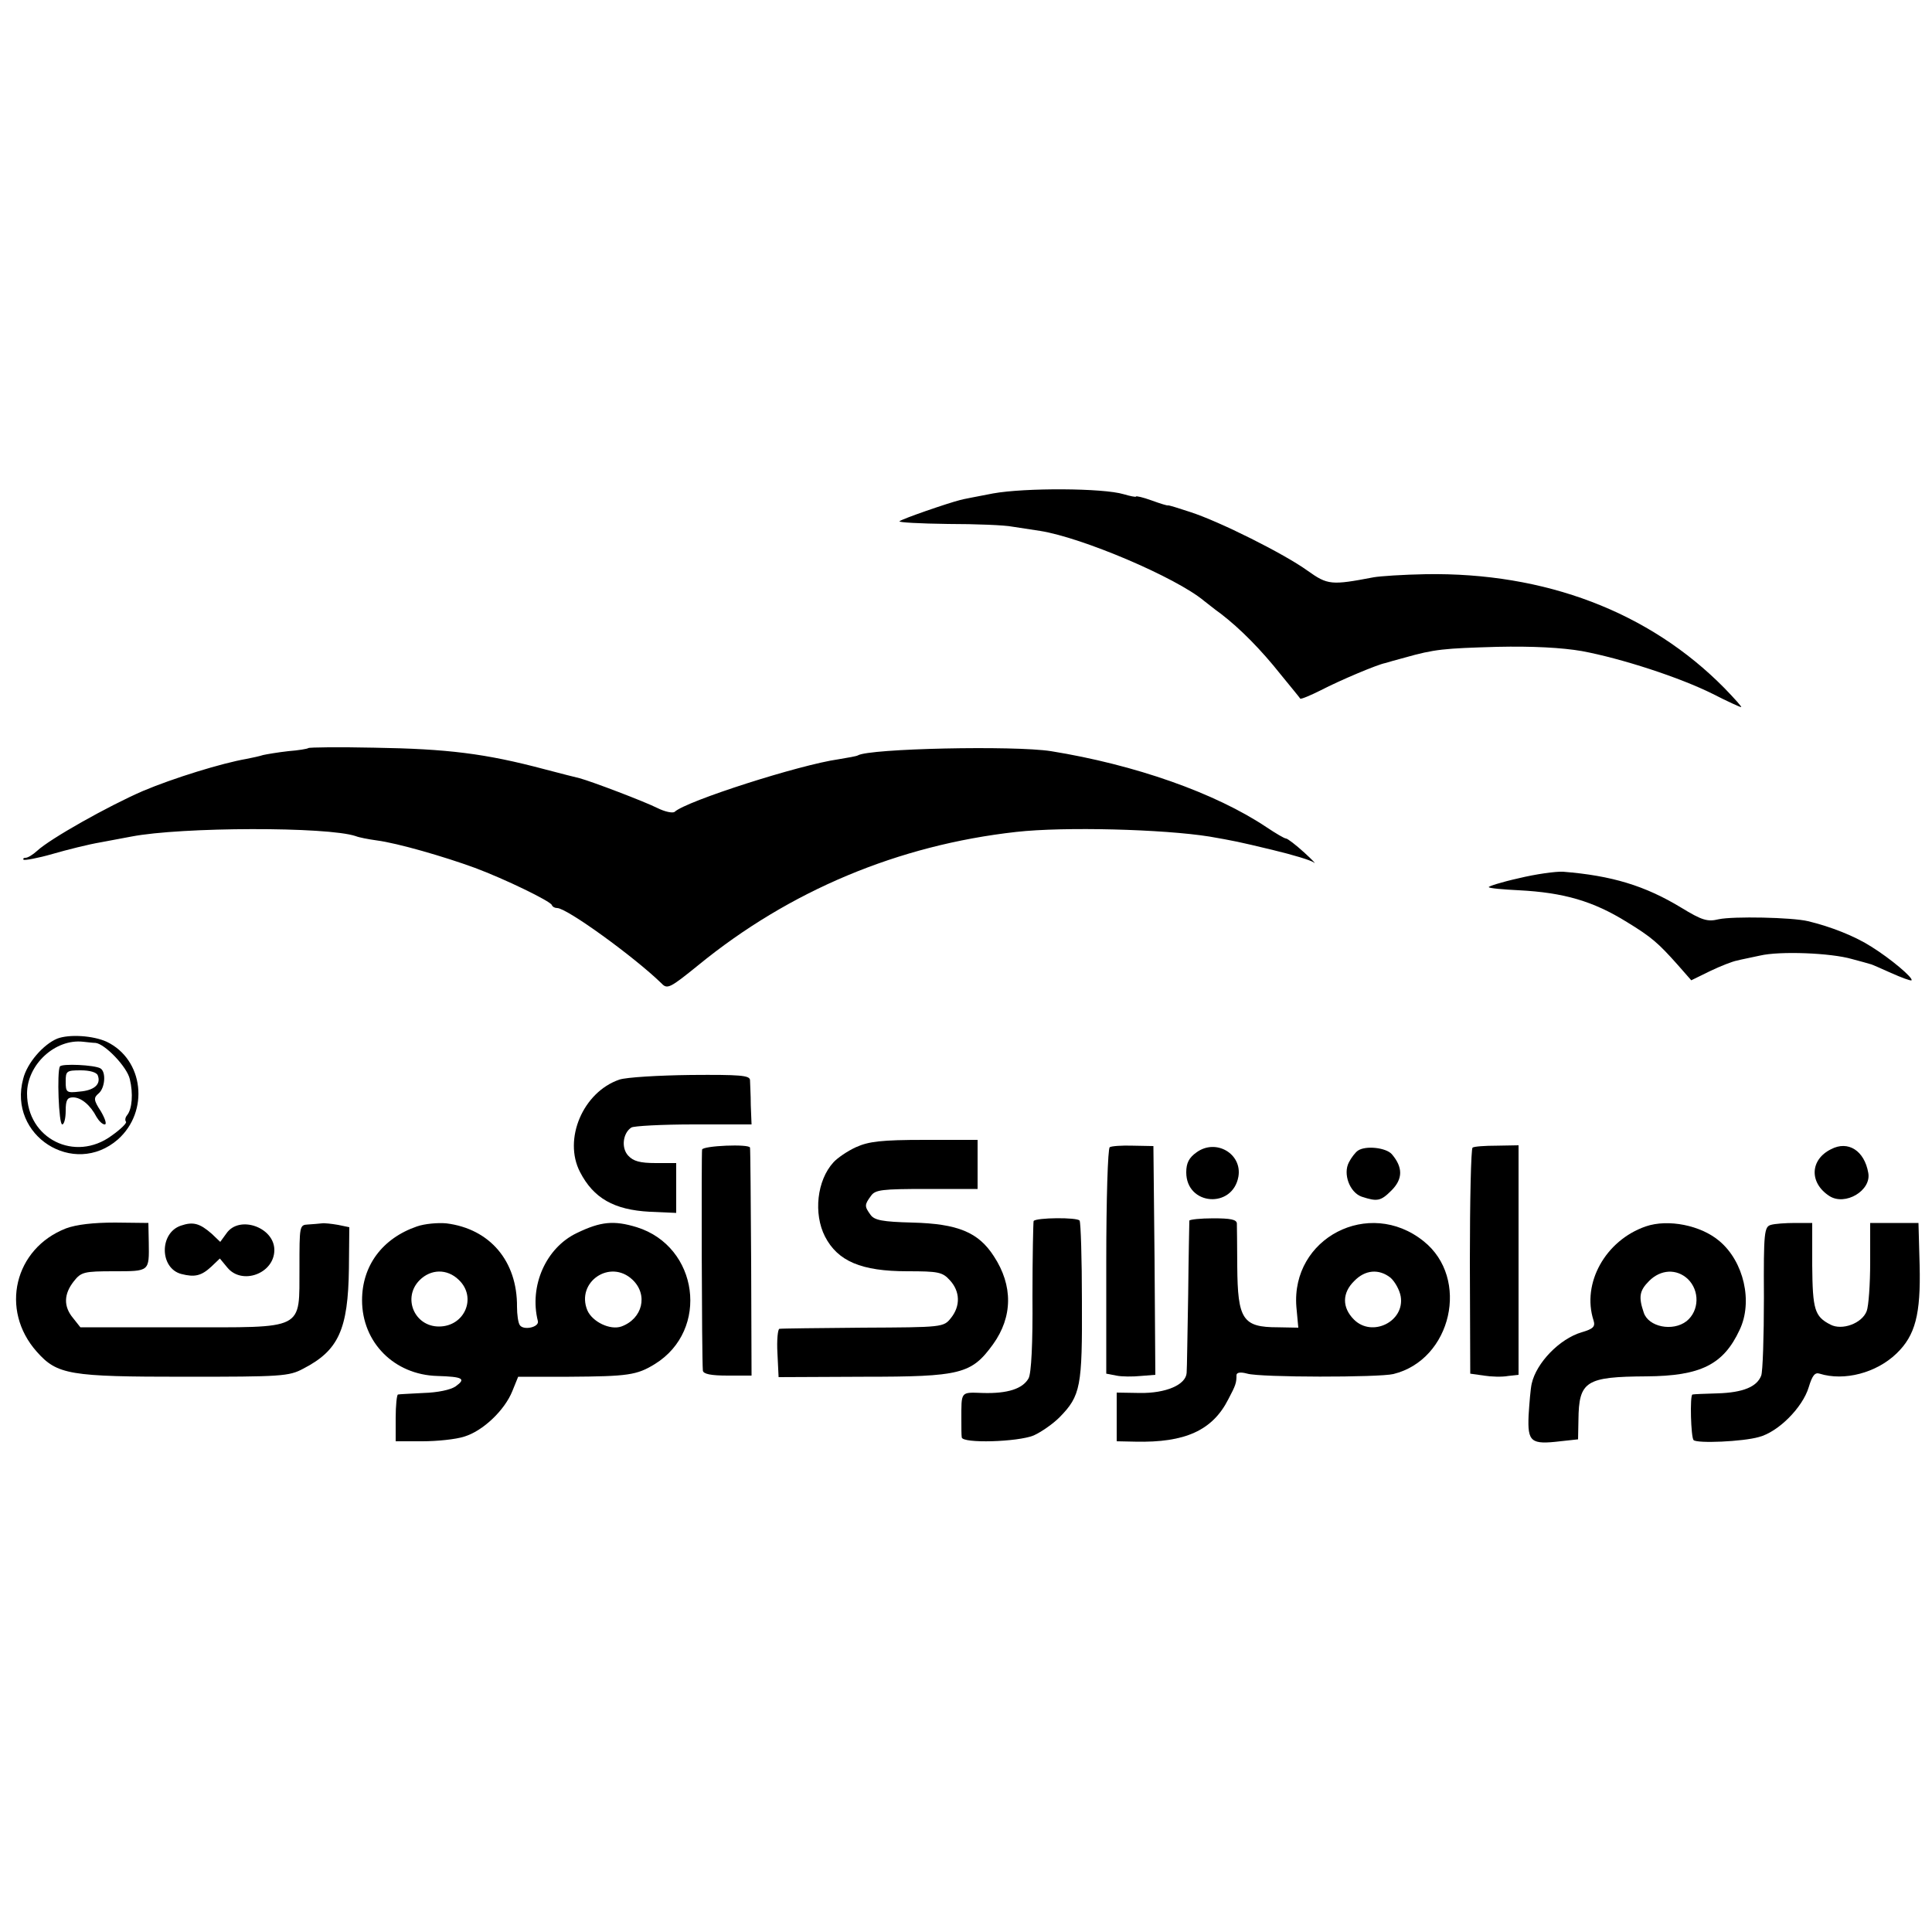 <?xml version="1.0" standalone="no"?>
<!DOCTYPE svg PUBLIC "-//W3C//DTD SVG 20010904//EN"
 "http://www.w3.org/TR/2001/REC-SVG-20010904/DTD/svg10.dtd">
<svg version="1.0" xmlns="http://www.w3.org/2000/svg"
 width="500pt" height="500pt" viewBox="0 0 500 500"
 preserveAspectRatio="xMidYMid meet">
<g transform="translate(0,500) scale(0.1,-0.1)"
fill="#000000" stroke="none">
<path d="M2570 3723 c-41 -8 -79 -15 -85 -17 -32 -8 -151 -49 -157 -55 -4 -3
52 -6 125 -7 73 0 148 -3 167 -7 19 -3 52 -8 72 -11 108 -17 351 -120 424
-181 7 -5 26 -21 43 -33 51 -39 105 -94 155 -157 27 -33 50 -61 51 -63 2 -2
26 8 54 22 48 25 145 66 166 70 6 2 28 8 50 14 78 22 101 24 240 28 91 2 167
-2 219 -11 102 -19 253 -68 339 -111 37 -19 70 -34 73 -34 3 0 -17 22 -43 49
-195 198 -465 300 -773 295 -58 -1 -118 -5 -135 -8 -110 -21 -119 -20 -171 17
-61 44 -229 128 -304 152 -30 10 -56 18 -57 17 -2 -1 -21 5 -43 13 -22 8 -40
12 -40 10 0 -2 -15 1 -32 6 -53 16 -255 17 -338 2z"/>
<path d="M798 3064 c-2 -2 -26 -6 -52 -8 -27 -3 -56 -8 -65 -10 -9 -3 -28 -7
-43 -10 -64 -11 -190 -50 -268 -83 -90 -39 -241 -124 -274 -155 -11 -10 -24
-18 -30 -18 -5 0 -7 -2 -5 -5 3 -2 37 4 75 15 38 11 94 25 124 30 30 6 66 12
80 15 129 25 508 26 581 1 7 -3 32 -8 54 -11 54 -7 175 -42 254 -71 78 -29
195 -86 199 -96 2 -5 8 -8 14 -8 25 0 199 -126 270 -195 15 -16 22 -12 95 47
236 193 518 311 823 345 125 14 381 7 500 -12 63 -11 74 -13 165 -35 50 -12
97 -26 105 -32 8 -6 -3 6 -25 26 -22 20 -43 36 -47 36 -4 0 -26 13 -50 29
-133 89 -341 162 -558 197 -96 15 -471 7 -500 -11 -3 -2 -26 -6 -50 -10 -100
-14 -394 -108 -424 -136 -5 -4 -25 0 -45 10 -34 17 -168 68 -201 77 -8 2 -49
12 -90 23 -154 41 -252 53 -442 56 -91 2 -168 1 -170 -1z"/>
<path d="M3930 2727 c-45 -10 -79 -21 -77 -23 2 -3 38 -6 78 -8 116 -6 192
-28 279 -82 64 -39 82 -55 131 -110 l36 -41 49 24 c27 13 58 25 69 27 11 3 38
8 60 13 51 12 183 7 238 -9 23 -6 44 -12 47 -13 3 0 27 -11 54 -23 27 -12 51
-21 53 -19 5 6 -54 56 -104 87 -42 27 -105 52 -164 66 -41 10 -194 13 -231 5
-29 -7 -43 -3 -97 30 -94 57 -180 83 -306 93 -18 1 -70 -6 -115 -17z"/>
<path d="M148 2312 c-36 -15 -78 -63 -88 -104 -40 -147 131 -256 245 -157 82
73 67 207 -29 253 -35 16 -97 20 -128 8z m99 -11 c24 -2 82 -62 89 -94 9 -37
6 -77 -7 -93 -5 -6 -6 -13 -3 -17 3 -3 -13 -19 -37 -36 -95 -70 -219 -8 -219
109 0 75 73 142 145 134 11 -1 25 -3 32 -3z"/>
<path d="M155 2240 c-8 -14 -3 -150 6 -150 5 0 9 16 9 35 0 28 4 35 19 35 21
0 45 -20 61 -51 6 -10 15 -19 21 -19 6 0 1 15 -10 34 -19 29 -19 35 -6 46 17
14 20 56 5 65 -15 9 -100 13 -105 5z m98 -23 c9 -23 -9 -39 -47 -42 -34 -4
-36 -2 -36 26 0 27 2 29 39 29 23 0 41 -5 44 -13z"/>
<path d="M1603 2206 c-94 -32 -146 -154 -102 -239 35 -68 88 -98 180 -103 l69
-3 0 65 0 64 -53 0 c-41 0 -58 5 -71 19 -19 20 -14 59 8 73 6 4 79 8 161 8
l150 0 -2 50 c0 28 -2 57 -2 65 -1 12 -26 14 -153 13 -84 -1 -167 -6 -185 -12z"/>
<path d="M2215 2031 c-22 -10 -48 -28 -58 -39 -43 -47 -52 -133 -22 -192 33
-64 94 -90 213 -90 80 0 91 -2 110 -23 27 -29 28 -67 3 -98 -19 -24 -22 -24
-228 -25 -114 -1 -212 -2 -216 -3 -4 -1 -7 -29 -5 -63 l3 -62 220 1 c252 0
279 7 335 84 51 71 52 152 2 228 -40 62 -93 84 -211 87 -77 2 -98 6 -108 20
-16 22 -16 26 1 49 11 16 28 18 145 18 l131 0 0 63 0 64 -137 0 c-112 0 -145
-4 -178 -19z"/>
<path d="M1817 2025 c-2 -8 -1 -536 2 -572 1 -9 21 -13 64 -13 l62 0 -1 292
c-1 161 -2 295 -3 298 -2 10 -121 5 -124 -5z"/>
<path d="M2872 2031 c-5 -3 -9 -136 -9 -296 l0 -290 26 -5 c14 -3 43 -3 63 -1
l38 3 -2 296 -3 296 -53 1 c-28 1 -56 -1 -60 -4z"/>
<path d="M3097 2018 c-20 -14 -27 -28 -27 -52 0 -86 120 -95 135 -11 10 59
-58 99 -108 63z"/>
<path d="M3811 2030 c-4 -3 -7 -135 -7 -295 l1 -290 35 -5 c19 -3 47 -4 63 -1
l27 3 0 297 0 297 -56 -1 c-31 0 -59 -2 -63 -5z"/>
<path d="M4739 2026 c-55 -27 -57 -87 -5 -121 41 -27 110 14 101 60 -10 57
-52 84 -96 61z"/>
<path d="M3514 2022 c-6 -4 -17 -18 -23 -30 -16 -30 2 -78 33 -89 40 -13 49
-12 77 16 30 30 30 60 1 94 -15 17 -68 23 -88 9z"/>
<path d="M2675 1840 c-1 -3 -3 -91 -3 -196 1 -121 -3 -198 -10 -211 -15 -27
-54 -40 -119 -38 -58 2 -55 5 -55 -70 0 -19 0 -39 1 -45 2 -16 144 -12 186 5
20 9 50 30 67 47 55 56 59 80 58 300 0 110 -3 204 -6 209 -5 9 -113 8 -119 -1z"/>
<path d="M3078 1841 c0 -3 -2 -89 -3 -191 -2 -102 -3 -193 -4 -203 -2 -31 -54
-53 -121 -52 l-60 1 0 -63 0 -63 48 -1 c129 -3 200 29 241 110 19 36 21 42 21
62 0 7 10 9 28 4 35 -10 340 -10 378 -1 151 37 199 248 78 344 -141 113 -343
8 -329 -170 l5 -54 -53 1 c-91 0 -104 20 -105 158 0 53 -1 103 -1 111 -1 10
-17 13 -61 13 -33 0 -61 -3 -62 -6z m521 -148 c11 -10 23 -31 26 -48 11 -65
-74 -107 -121 -60 -31 31 -31 69 1 100 28 29 64 32 94 8z"/>
<path d="M171 1821 c-134 -52 -172 -211 -76 -319 53 -60 85 -65 383 -65 250 0
270 1 307 21 91 47 116 101 118 260 l1 106 -29 6 c-17 3 -36 5 -42 4 -7 -1
-23 -2 -36 -3 -22 -1 -22 -4 -22 -111 -1 -165 18 -155 -306 -155 l-261 0 -19
24 c-25 30 -24 62 2 95 19 24 26 26 104 26 93 0 91 -1 90 75 l-1 50 -86 1
c-56 0 -100 -5 -127 -15z"/>
<path d="M468 1828 c-56 -19 -55 -110 1 -125 35 -9 52 -5 78 19 l22 21 19 -23
c38 -47 122 -16 122 45 0 59 -91 91 -124 43 l-16 -22 -22 21 c-31 27 -48 32
-80 21z"/>
<path d="M1079 1826 c-90 -31 -142 -102 -142 -191 0 -109 83 -193 195 -196 66
-2 75 -7 47 -27 -13 -9 -47 -16 -83 -17 -34 -2 -63 -3 -66 -4 -3 0 -6 -28 -6
-61 l0 -60 69 0 c38 0 87 5 108 12 48 14 105 68 125 118 l15 37 132 0 c152 1
175 4 222 33 142 88 113 304 -47 354 -59 18 -93 15 -155 -15 -80 -38 -124
-137 -101 -228 4 -16 -38 -25 -47 -10 -4 6 -7 27 -7 47 1 118 -70 202 -183
216 -22 2 -56 -1 -76 -8z m108 -138 c48 -45 16 -121 -51 -121 -64 0 -95 75
-50 120 29 29 71 30 101 1z m450 0 c41 -39 26 -101 -29 -121 -29 -10 -75 12
-88 42 -30 73 59 134 117 79z"/>
<path d="M4259 1826 c-104 -36 -166 -147 -135 -243 5 -16 0 -22 -31 -31 -57
-17 -117 -79 -129 -133 -3 -13 -6 -50 -8 -82 -3 -69 6 -76 82 -67 l46 5 1 50
c1 101 19 112 176 113 140 1 199 30 241 120 35 73 11 177 -52 230 -48 41 -133
58 -191 38z m109 -136 c31 -30 30 -82 -3 -109 -36 -28 -99 -15 -111 22 -14 41
-11 57 14 82 30 30 71 32 100 5z"/>
<path d="M4583 1830 c-17 -5 -19 -18 -18 -188 0 -101 -3 -192 -7 -202 -11 -29
-47 -44 -113 -46 -33 -1 -62 -2 -65 -3 -7 -2 -4 -111 3 -118 10 -9 127 -4 169
8 50 13 113 76 129 129 9 30 16 39 28 35 64 -20 147 2 199 52 49 47 63 102 60
228 l-3 110 -62 0 -63 0 0 -102 c0 -56 -4 -113 -9 -126 -12 -32 -64 -51 -94
-35 -41 21 -46 39 -47 153 l0 110 -44 0 c-25 0 -53 -2 -63 -5z"/>
</g>
</svg>
